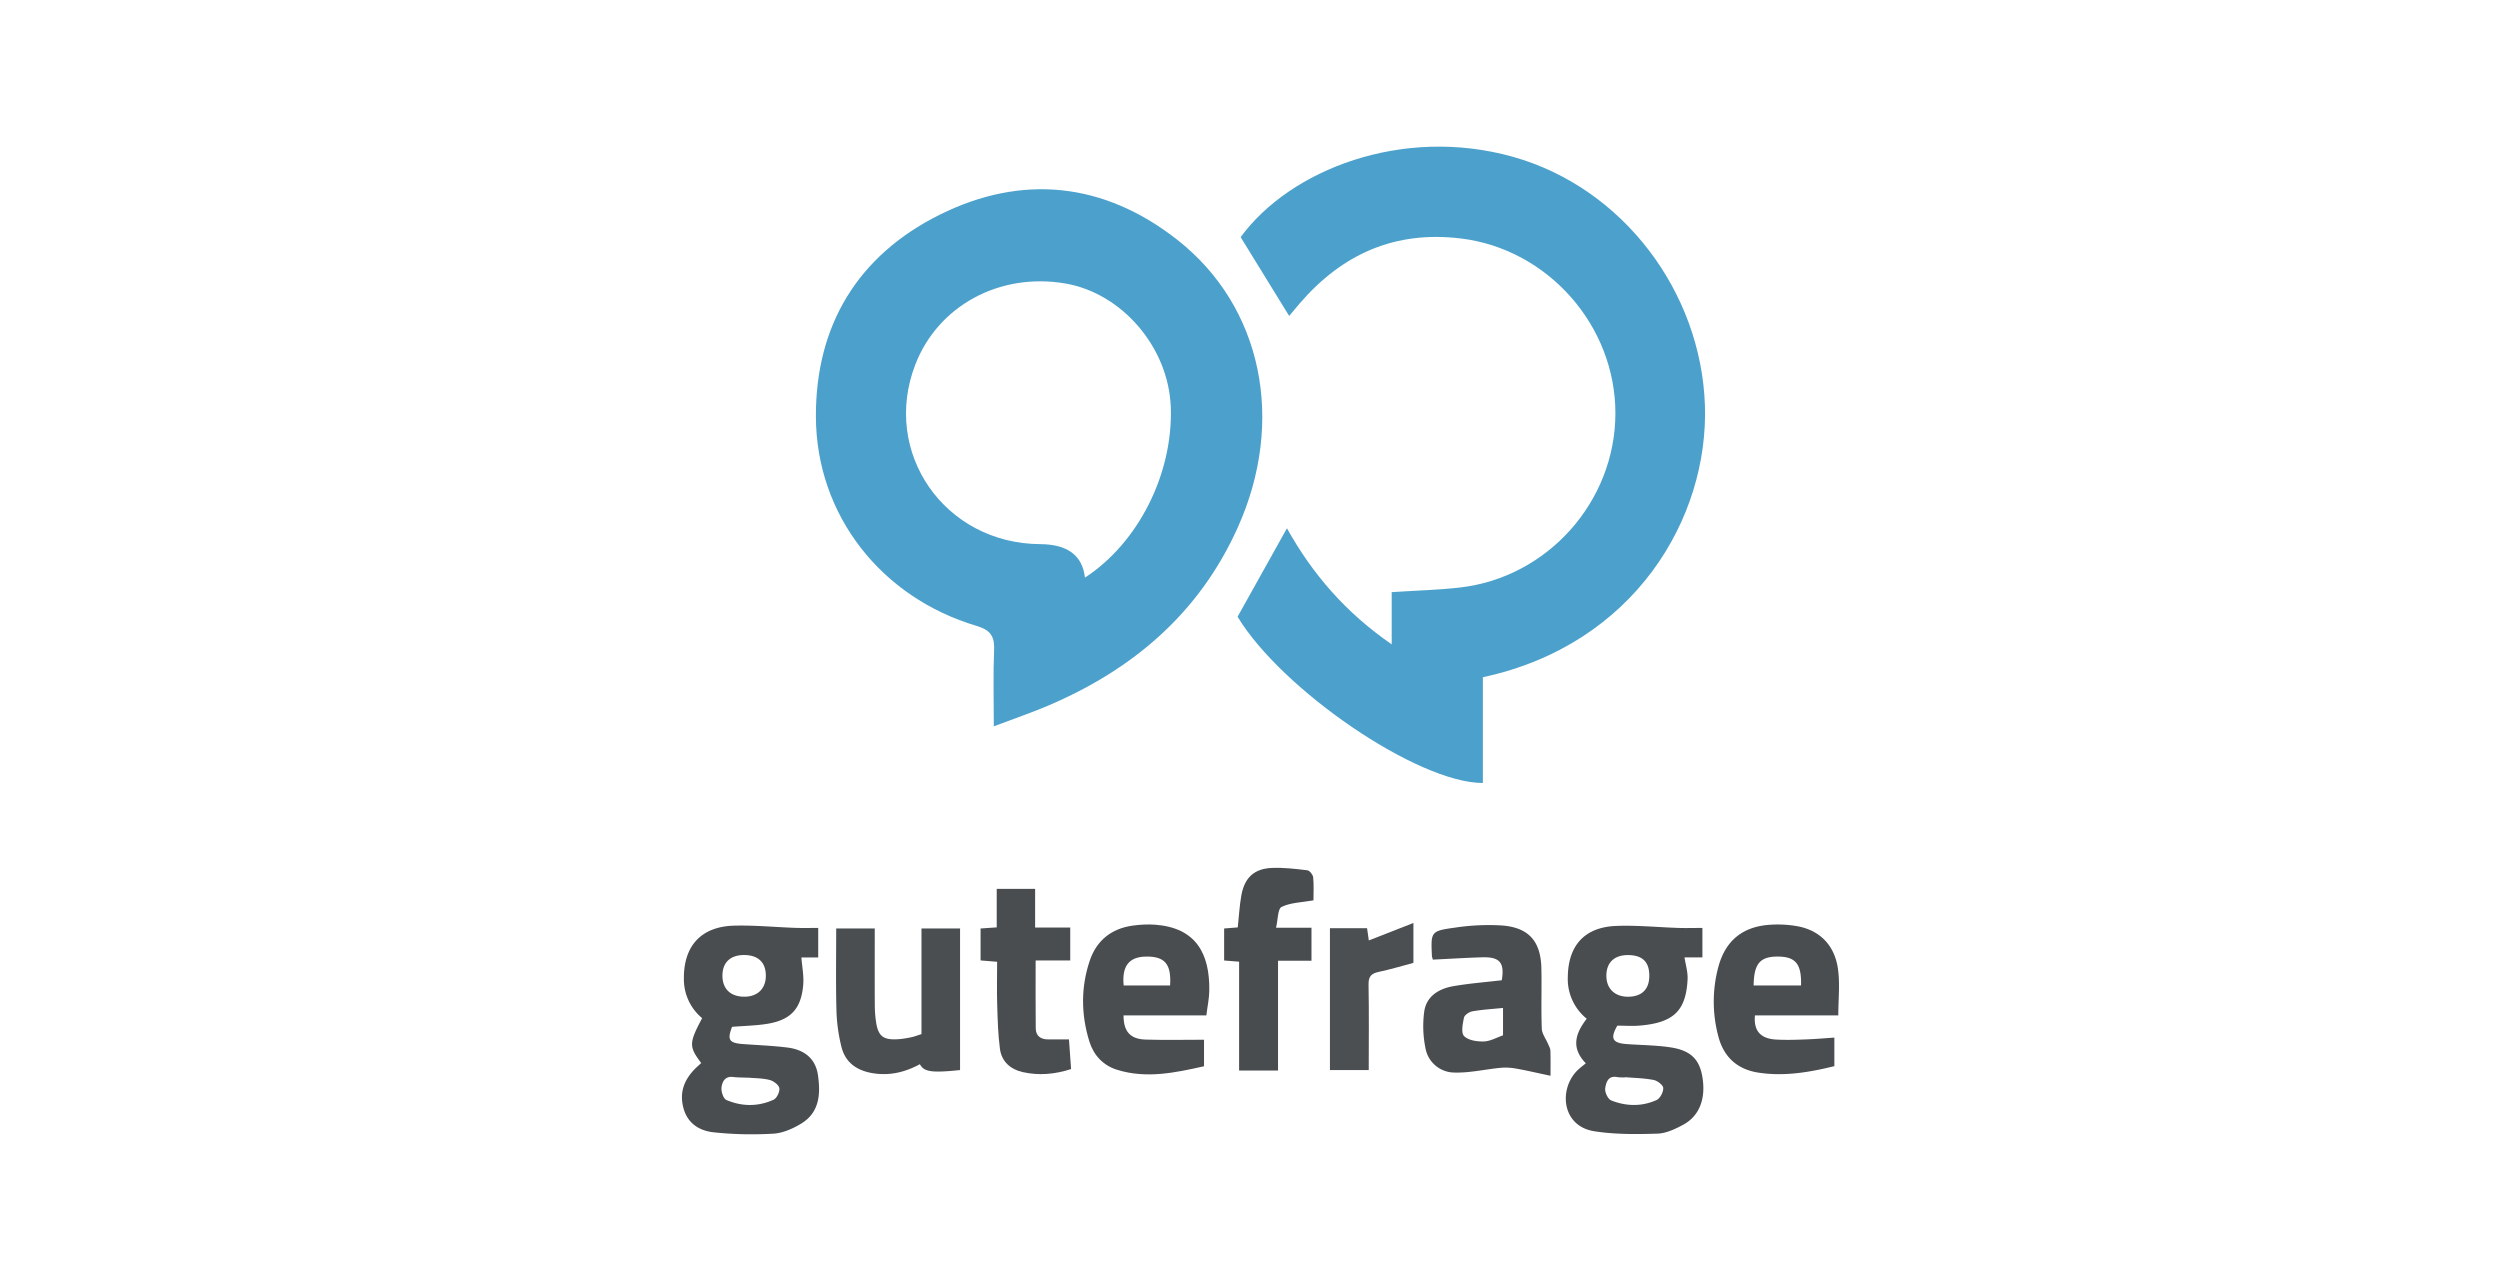<svg xmlns="http://www.w3.org/2000/svg" width="81" height="41" fill="none" viewBox="0 0 81 41"><path fill="#4BA0CC" d="M32.199 23.536c0-.952-.023-1.706.01-2.46.02-.446-.103-.658-.564-.796-3.09-.916-5.2-3.588-5.21-6.783-.01-2.95 1.354-5.217 4.01-6.539 2.684-1.335 5.328-1.043 7.689.803 2.776 2.174 3.517 5.892 1.968 9.332-1.24 2.76-3.373 4.583-6.114 5.757-.533.23-1.087.417-1.79.683v.003Zm2.953-4.821c1.74-1.133 2.856-3.379 2.782-5.517-.067-1.936-1.577-3.703-3.428-4.015-2.118-.358-4.11.721-4.848 2.624-1.107 2.852.946 5.808 4.046 5.823.885.006 1.368.367 1.448 1.085Z"/><path fill="#4BA1CC" d="M40.1 19.978c.523-.936 1.036-1.86 1.597-2.862.828 1.486 1.895 2.724 3.394 3.762v-1.693c.805-.053 1.513-.069 2.213-.15 2.838-.325 5.027-2.783 5.035-5.632.008-2.847-2.184-5.33-4.997-5.675-2.14-.264-3.855.501-5.235 2.107-.105.123-.207.246-.338.402l-1.572-2.553c1.598-2.189 5.24-3.606 8.812-2.606 3.584 1.003 6.106 4.389 6.23 8.049.125 3.652-2.274 7.759-7.194 8.815v3.427c-2.12 0-6.53-3.033-7.948-5.388l.003-.003Z"/><path fill="#494D50" d="M51.38 34.45c-.486-.5-.34-.964.03-1.443a1.654 1.654 0 0 1-.613-1.356c.013-1.013.54-1.612 1.569-1.651.672-.026 1.347.043 2.02.065.251.008.502 0 .772 0v.955h-.58c.036.238.111.474.1.707-.051 1.018-.445 1.401-1.522 1.5-.252.024-.506.004-.754.004-.24.413-.161.564.303.597.48.035.968.035 1.442.11.636.102.908.386 1.006.93.126.707-.08 1.28-.611 1.57-.26.141-.558.283-.843.292-.682.021-1.375.028-2.046-.078-1.066-.168-1.155-1.388-.531-1.985.078-.074.165-.139.26-.217h-.001Zm2.057-2.803c.012-.463-.203-.692-.663-.702-.454-.012-.72.227-.727.652-.008.424.262.694.694.697.438.001.686-.228.696-.646v-.001Zm-.793 3.254v.01c-.085-.004-.17 0-.252-.015-.298-.054-.358.191-.383.368-.018.123.088.348.195.39.483.192.99.204 1.469-.013.114-.052.223-.259.216-.389-.004-.096-.189-.238-.313-.261-.304-.06-.62-.064-.931-.09h-.002Z"/><path fill="#494D4F" d="M23.72 33.267c-.164.42-.1.527.348.56.48.036.964.053 1.442.113.528.066.911.337.992.895.087.608.053 1.208-.543 1.569-.271.165-.597.31-.906.327-.645.037-1.3.025-1.943-.046-.438-.05-.82-.272-.96-.762-.15-.525.017-.945.387-1.312.059-.058.123-.113.182-.168-.4-.535-.4-.643.03-1.455a1.632 1.632 0 0 1-.591-1.26c-.016-1.073.552-1.71 1.634-1.737.66-.017 1.324.049 1.985.072.239.008.477.002.733.002v.956h-.545c.022.3.084.598.059.89-.068.795-.421 1.154-1.224 1.27-.344.05-.694.058-1.08.088v-.002Zm-.313-1.666c-.003.432.254.688.7.692.437.004.709-.262.706-.685-.002-.423-.242-.655-.681-.665-.456-.009-.72.23-.725.658Zm.812 3.312v.005c-.156-.008-.313-.005-.466-.024-.265-.034-.355.16-.376.34-.015.133.06.364.158.406.503.214 1.03.22 1.531-.01.104-.049.205-.262.184-.376-.02-.107-.19-.232-.317-.264-.23-.059-.474-.053-.713-.076Z"/><path fill="#4A4D50" d="M39.086 32.898h-2.683c-.002.52.214.768.712.784.624.02 1.25.005 1.895.005v.86c-.922.205-1.86.412-2.816.114-.451-.14-.759-.467-.9-.92-.27-.875-.277-1.759.017-2.625.22-.643.696-1.028 1.379-1.125.237-.034.482-.048.72-.032 1.343.094 1.786.939 1.771 2.128-.002.261-.06.521-.095.813v-.002Zm-1.175-.97c.044-.69-.168-.943-.777-.935-.553.006-.79.308-.727.936h1.504Z"/><path fill="#494D50" d="M46.424 31.094c-.02-.078-.03-.1-.03-.123-.036-.785-.039-.808.756-.917a7.257 7.257 0 0 1 1.51-.069c.873.065 1.263.514 1.281 1.393.014.65-.012 1.3.013 1.95.007.167.133.33.203.496.03.07.073.142.076.214.009.238.004.477.004.817-.41-.086-.762-.17-1.118-.233a1.871 1.871 0 0 0-.496-.025c-.498.047-.996.167-1.49.154a.959.959 0 0 1-.95-.802 3.553 3.553 0 0 1-.038-1.174c.072-.503.477-.741.943-.823.518-.09 1.047-.13 1.57-.192.095-.57-.063-.76-.638-.743-.527.016-1.055.049-1.594.075l-.002.002Zm2.275 1.563c-.358.036-.68.055-.994.11-.104.018-.254.12-.272.205-.042.198-.1.492.004.597.134.138.418.18.634.174.209-.005.415-.123.62-.196.008-.004.007-.044.007-.069v-.823l.001.002ZM59.56 32.898h-2.7c-.047.494.176.754.679.783.312.018.626.009.94-.003.31-.01.62-.037.954-.06v.925c-.81.2-1.627.339-2.462.21-.67-.102-1.117-.496-1.292-1.157a4.343 4.343 0 0 1-.01-2.248c.223-.85.767-1.314 1.64-1.383.299-.024.606-.01.9.04.733.125 1.225.6 1.339 1.374.072.488.013.995.013 1.52Zm-1.206-.97c.019-.69-.174-.927-.73-.935-.595-.008-.798.223-.806.936H58.354Z"/><path fill="#4A4E50" d="M27.093 30.082h1.249c0 .822-.003 1.627.001 2.432 0 .192.01.386.038.575.068.485.233.615.727.581.143-.01.288-.036.429-.066.103-.022.201-.062.319-.099v-3.423h1.25v4.588c-.92.095-1.168.061-1.302-.19-.477.259-.979.382-1.529.291-.516-.085-.886-.345-1.012-.852a5.501 5.501 0 0 1-.162-1.175c-.023-.878-.008-1.756-.008-2.66v-.002Z"/><path fill="#484C4F" d="M41.408 34.686h-1.261v-3.527l-.485-.039v-1.037l.442-.035c.039-.361.056-.71.118-1.05.106-.566.417-.853.987-.877.383-.015.77.03 1.151.077.073.01.179.144.187.229.025.26.009.525.009.745-.38.067-.739.07-1.032.212-.127.06-.116.405-.18.674h1.148v1.071h-1.084v3.557Z"/><path fill="#4A4D50" d="m34.635 33.678.068.96c-.527.17-1.045.217-1.572.097-.4-.091-.68-.346-.733-.754-.063-.474-.074-.957-.089-1.436-.014-.455-.002-.91-.002-1.383l-.536-.044v-1.035l.523-.036V28.8h1.244v1.253h1.138v1.066h-1.121c0 .762-.005 1.48.003 2.2.002.25.165.358.406.358h.671Z"/><path fill="#4B4F52" d="M43.089 30.074h1.204l.057.396 1.445-.566v1.293c-.371.099-.748.213-1.131.294-.244.052-.328.156-.323.412.017.913.006 1.827.006 2.767H43.09v-4.596Z"/></svg>